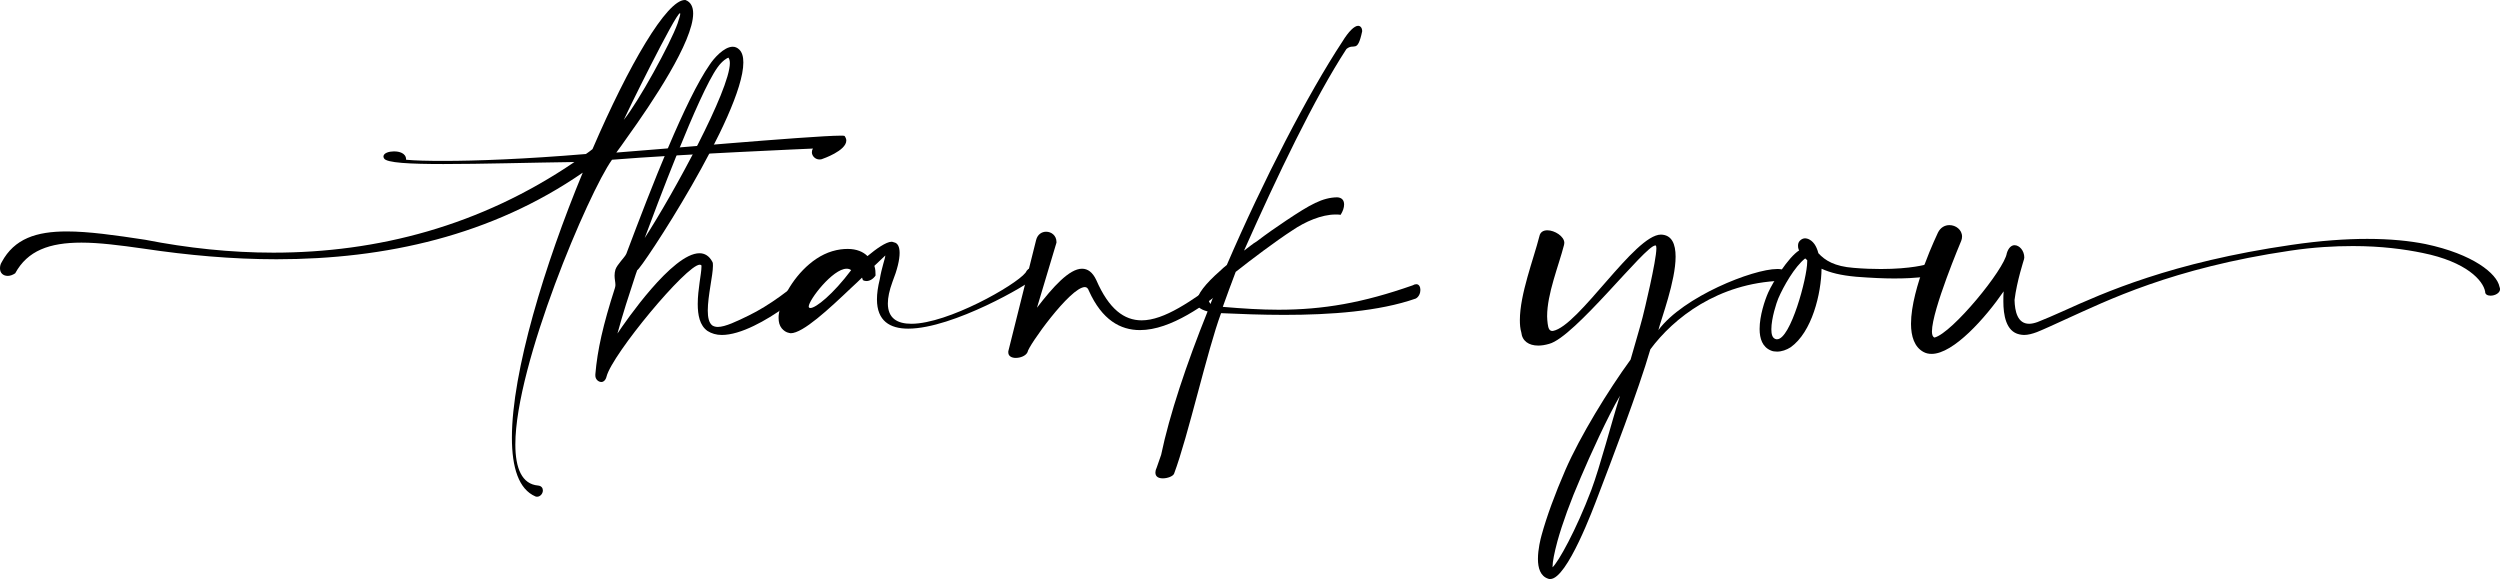 <?xml version="1.0" encoding="UTF-8"?><svg xmlns="http://www.w3.org/2000/svg" xmlns:xlink="http://www.w3.org/1999/xlink" height="145.4" preserveAspectRatio="xMidYMid meet" version="1.0" viewBox="0.0 0.0 627.7 145.4" width="627.7" zoomAndPan="magnify"><g id="change1_1"><path d="M154.742,38.307c6.336-0.432,49.18-4.248,56.309-4.248c0.504,0,0.864,0,1.008,0.072c0.288,0.432,0.432,0.792,0.432,1.152 c0,2.592-5.977,4.608-5.977,4.608c-0.288,0.144-0.576,0.144-0.792,0.144c-1.008,0-1.873-0.864-1.873-1.8 c0-0.36,0.072-0.648,0.288-0.936c0,0-33.699,1.44-50.476,2.808c-5.833,8.137-24.266,51.413-24.266,71.502 c0,5.976,1.656,9.937,5.688,10.297c0.864,0.072,1.224,0.648,1.224,1.224c0,0.792-0.648,1.584-1.44,1.584 c-0.144,0-0.288,0-0.432-0.072c-4.177-1.8-5.905-7.2-5.905-14.761c0-16.489,8.209-43.419,17.786-66.534 c-22.826,15.77-49.468,21.746-76.903,21.746c-11.089,0-22.25-1.008-33.339-2.665c-6.048-0.864-11.233-1.512-15.625-1.512 c-8.065,0-13.538,2.016-16.634,7.705c-0.648,0.432-1.296,0.648-1.872,0.648C0.792,69.27,0,68.55,0,67.398 c0-0.504,0.072-1.008,0.432-1.584c3.168-5.904,8.713-7.705,16.346-7.705c5.472,0,12.097,0.936,19.658,2.088 c10.657,2.088,21.458,3.24,32.187,3.24c26.138,0,51.989-6.697,75.606-22.754c-10.873,0.144-23.402,0.504-32.907,0.504 c-8.353,0-14.401-0.288-14.905-1.44c-0.072-0.144-0.144-0.288-0.144-0.432c0-0.936,1.512-1.296,2.521-1.296h0.288 c1.008,0,2.88,0.36,2.88,2.017v0.072c2.232,0.216,5.4,0.288,9.361,0.288c8.281,0,20.234-0.432,35.787-1.728 c0.576-0.36,1.08-0.792,1.656-1.224C157.91,16.201,167.415,0,171.951,0h0.144c1.368,0.504,1.944,1.728,1.944,3.384 c0,7.057-10.297,22.394-16.561,31.107C156.47,36.003,155.461,37.299,154.742,38.307z M170.151,5.833 c0.432-1.296,0.648-2.088,0.648-2.376c0-0.072-0.072-0.144-0.072-0.144c-1.08,0-13.897,26.138-14.113,26.786 C160.214,25.706,168.351,10.945,170.151,5.833z"/><path d="M186.638,15.697c0,13.033-25.778,52.133-26.643,52.133l-0.36,1.008c-1.8,5.473-3.24,9.865-4.608,14.905 c2.016-3.024,13.825-20.162,20.594-20.162c1.296,0,2.448,0.648,3.24,2.16c0.144,0.216,0.144,0.576,0.144,1.008 c0,2.376-1.296,7.561-1.296,11.233c0,1.728,0.288,3.096,1.152,3.744c0.36,0.216,0.792,0.36,1.368,0.36 c1.872,0,4.824-1.44,7.777-2.88c5.04-2.448,10.729-6.625,15.265-10.873c0.288-0.288,0.576-0.432,0.936-0.432 c0.72,0,1.368,0.648,1.368,1.44c0,0.36-0.072,0.72-0.36,1.08c-4.752,4.464-10.657,8.857-15.914,11.377 c-2.952,1.44-5.76,2.304-8.064,2.304c-1.368,0-2.592-0.36-3.601-1.008c-1.944-1.368-2.448-3.96-2.448-6.769 c0-3.672,0.936-7.633,0.936-9.361v-0.288c-0.072-0.144-0.216-0.216-0.432-0.216c-3.312,0-21.962,22.466-23.402,28.082 c-0.216,0.937-0.792,1.368-1.296,1.368c-0.792,0-1.512-0.72-1.512-1.584v-0.36c0.504-6.049,1.944-12.457,4.896-21.602 c0.072-0.288,0.144-0.504,0.144-0.792c0-0.72-0.216-1.512-0.216-2.376c0-0.504,0.072-1.008,0.216-1.512 c0.432-1.296,2.376-3.097,2.736-3.96c6.337-16.85,14.833-38.739,20.954-47.524c0.936-1.44,3.528-4.464,5.76-4.464 c0.576,0,1.152,0.216,1.656,0.72C186.35,13.177,186.638,14.257,186.638,15.697z M183.254,15.841c0-0.648-0.144-1.08-0.36-1.368 c-0.288,0.072-1.512,0.72-2.736,2.448c-4.824,6.697-15.625,35.715-18.29,42.844C169.141,48.532,183.254,22.61,183.254,15.841z"/><path d="M213.78,72.222c-5.688,5.4-12.169,11.449-15.265,11.449c-0.072,0-0.216-0.072-0.36-0.072 c-0.792-0.144-1.368-0.576-1.872-1.152c-0.576-0.72-0.792-1.584-0.792-2.592c0-0.36,0-0.72,0.072-1.08 c0.144-1.152,0.576-2.592,1.296-4.032c2.088-4.608,6.553-10.009,12.097-11.665c1.44-0.432,2.736-0.576,3.888-0.576 c2.232,0,3.888,0.72,4.968,1.8c2.16-1.8,4.681-3.601,6.049-3.601c0.216,0,0.432,0.072,0.576,0.144 c0.936,0.144,1.44,1.08,1.44,2.664c0,1.729-0.576,4.177-1.8,7.273c-0.792,2.16-1.152,3.96-1.152,5.4 c0,3.744,2.376,5.112,5.904,5.112c9.145,0,26.138-9.649,28.659-12.817c0.432-0.864,0.936-1.152,1.368-1.152 c0.648,0,1.08,0.576,1.08,1.368c0,0.432-0.144,0.864-0.504,1.296c-0.864,1.224-20.162,12.529-31.395,12.529 c-4.608,0-7.849-1.944-7.849-7.345c0-1.44,0.216-3.096,0.72-5.112c0.432-2.736,1.368-5.256,1.368-5.833v-0.072 c0,0-1.08,1.008-2.736,2.592c0.288,0.864,0.288,1.728,0.288,2.16v0.288c-0.648,0.937-1.512,1.368-2.304,1.368 c-0.288,0-0.576-0.072-0.864-0.216l-0.216-0.648C215.436,70.71,215.004,71.07,213.78,72.222z M212.556,67.47 c-3.456,0-9.505,7.849-9.505,9.505c0,0.216,0.144,0.36,0.432,0.36c1.368,0,5.688-3.456,10.225-9.504 C213.348,67.542,212.988,67.47,212.556,67.47z"/><path d="M260.363,77.263c4.032-5.256,8.137-9.793,11.305-9.793c1.44,0,2.665,0.864,3.601,2.88 c3.168,7.272,6.984,10.081,11.377,10.081c5.688,0,12.457-4.825,20.162-10.441c0.288-0.36,0.648-0.432,0.936-0.432 c0.72,0,1.368,0.72,1.368,1.368c0,0.36-0.216,0.72-0.648,0.936c-5.761,4.536-14.401,11.017-22.25,11.017 c-4.896,0-9.505-2.521-12.817-9.865c-0.216-0.648-0.576-0.936-1.008-0.936c-3.672,0-14.257,14.833-14.401,16.346 c-0.432,0.936-1.8,1.44-2.952,1.44c-1.008,0-1.872-0.432-1.872-1.368v-0.288l6.984-27.938c0.36-1.44,1.44-2.088,2.521-2.088 c1.296,0,2.592,0.936,2.592,2.592v0.144L260.363,77.263z"/><path d="M314.723,61.133l0.792-0.504c2.448-1.872,5.041-3.672,7.417-5.257c6.049-4.032,9.073-5.76,12.817-5.832 c1.224,0.072,1.728,0.792,1.728,1.8c0,0.792-0.288,1.656-0.864,2.592c-0.432-0.072-0.864-0.072-1.296-0.072 c-3.528,0-7.633,1.8-10.801,3.96c-4.032,2.592-10.44,7.417-14.257,10.441c-1.224,3.24-2.088,5.544-3.24,8.785 c5.04,0.432,9.648,0.72,13.969,0.72c11.305,0,21.169-1.728,33.699-6.121c0.36-0.216,0.648-0.288,0.936-0.288 c0.648,0,1.008,0.648,1.008,1.44s-0.36,1.728-1.152,2.16c-9.217,3.24-21.458,4.104-33.051,4.104 c-5.544,0-11.017-0.216-15.841-0.432c-3.457,9.289-8.281,30.962-11.809,40.323c-0.288,0.648-1.656,1.152-2.808,1.152 c-1.008,0-1.873-0.36-1.873-1.44c0-0.288,0.072-0.72,0.288-1.152l1.152-3.312c2.088-10.009,6.336-22.754,11.665-36.003 c-1.08-0.288-1.8-0.648-2.232-1.08c-0.36-0.36-0.504-0.792-0.504-1.224c0-1.944,2.304-4.752,5.833-7.849 c0.504-0.504,1.08-1.008,1.728-1.512c9.217-21.386,20.306-42.844,29.019-56.093c1.584-2.592,3.024-3.96,3.96-3.96 c0.216,0,0.432,0.072,0.648,0.288s0.36,0.576,0.36,1.08c-1.224,5.761-2.016,2.808-3.96,4.464 c-8.065,12.385-17.354,31.827-25.707,50.621l1.8-1.368C314.363,61.421,314.579,61.277,314.723,61.133z M305.362,72.798 c-1.296,1.224-2.16,2.016-2.16,2.232l0.072,0.072c0.144,0.144,0.288,0.72,0.648,1.224C304.354,75.174,304.858,73.95,305.362,72.798 z"/><path d="M420.71,64.446c0,6.12-3.601,15.553-4.321,18.434c6.265-8.425,23.763-15.337,29.811-15.337c0.36,0,0.721,0,1.009,0.072 c0.792,0.216,1.152,0.576,1.152,1.008c0,0.576-0.505,1.224-1.152,1.872c-15.914,0.576-27.003,9.361-32.835,17.209 c-2.952,10.225-9.793,28.01-13.249,37.083c-0.937,2.448-7.633,20.594-11.881,20.594c-0.217,0-0.36,0-0.505-0.072 c-2.016-0.648-2.592-2.736-2.592-4.968c0-2.448,0.648-5.041,0.937-6.049c1.224-4.464,3.312-10.225,5.977-16.345 c3.672-8.425,10.729-19.946,16.345-27.65c0.864-3.096,2.305-7.849,3.024-10.657c0.36-1.368,3.456-14.185,3.456-17.281 c0-0.432-0.071-0.648-0.144-0.72h-0.145c-2.52,0-20.233,23.042-26.642,24.698c-1.009,0.288-1.872,0.432-2.736,0.432 c-2.376,0-4.032-1.152-4.249-3.312c-0.287-0.936-0.359-2.016-0.359-3.096c0-6.48,3.456-15.337,4.896-21.026 c0.216-1.08,1.008-1.512,2.016-1.512c1.801,0,4.249,1.512,4.249,3.168c0,0.144-0.072,0.36-0.072,0.504 c-1.368,5.329-4.248,12.241-4.248,17.93c0,0.648,0.071,1.224,0.144,1.872c0.144,1.152,0.432,1.8,1.152,1.8h0.144 c6.48-1.152,20.522-24.194,27.146-24.194C419.773,58.973,420.71,61.277,420.71,64.446z M406.74,99.369 c-3.097,5.256-7.561,15.121-9.793,20.378c-2.664,6.12-4.681,11.737-5.904,16.129c-0.792,2.952-1.225,5.184-1.225,6.336v0.216 c1.44-1.296,5.905-9.289,9.722-19.37C401.771,117.082,404.58,106.209,406.74,99.369z"/><path d="M451.594,62.573c-0.144-0.36-0.144-0.648-0.144-0.936c0-0.576,0.216-1.008,0.648-1.368c0.359-0.288,0.72-0.432,1.151-0.432 c0.216,0,0.433,0.072,0.721,0.144c1.224,0.504,2.088,1.656,2.592,3.601c1.656,1.8,4.032,3.312,8.856,3.672 c2.521,0.216,4.825,0.288,6.841,0.288c7.561,0,11.521-1.152,11.521-1.224h0.359c0.792,0,1.225,0.648,1.225,1.368 c0,0.72-0.36,1.44-1.008,1.656c0,0-2.881,0.576-8.785,0.576c-2.592,0-5.761-0.144-9.505-0.432c-3.96-0.36-6.48-1.008-8.713-2.016 c-0.072,6.193-2.376,15.914-7.776,19.73c-1.008,0.648-2.232,1.08-3.385,1.08c-0.576,0-1.151-0.072-1.584-0.288 c-2.088-0.864-2.808-2.952-2.808-5.4c0-3.312,1.296-7.201,2.16-9.145c1.151-2.592,5.04-8.857,7.776-10.585 C451.666,62.79,451.594,62.646,451.594,62.573z M446.481,74.958c-0.432,1.008-1.728,4.968-1.728,7.705 c0,1.224,0.216,2.16,1.008,2.448c0.144,0.072,0.288,0.072,0.432,0.072c3.385,0,7.561-15.481,7.561-19.442V65.31 c-0.216-0.144-0.359-0.288-0.504-0.432C450.586,66.966,447.777,71.934,446.481,74.958z"/><path d="M485.073,83.239c0,0.864,0.216,1.368,0.648,1.512c4.464-1.152,17.569-17.138,18.146-21.17 c0.432-1.44,1.224-2.016,1.944-2.016c1.224,0,2.447,1.368,2.447,3.096l-0.071,0.432c0,0.072-1.801,5.472-2.376,10.225 c0.071,2.809,0.72,5.977,3.672,5.977c0.576,0,1.296-0.144,2.088-0.432c1.872-0.72,3.961-1.656,6.409-2.736 c10.368-4.681,27.146-12.241,57.316-16.634c7.345-1.08,13.682-1.512,19.082-1.512c5.832,0,10.657,0.504,14.617,1.296 c11.953,2.52,17.93,7.417,18.577,10.729c0.072,0.216,0.145,0.432,0.145,0.576c0,1.008-1.296,1.656-2.376,1.656 c-0.721,0-1.368-0.288-1.368-0.936V73.23c-0.504-2.809-4.681-7.489-15.697-9.721c-4.537-0.936-10.369-1.728-17.498-1.728 c-4.681,0-9.865,0.288-15.697,1.152c-29.811,4.392-46.156,12.601-56.381,17.209c-2.521,1.152-5.473,2.52-7.272,3.24 c-1.152,0.432-2.232,0.72-3.24,0.72c-0.36,0-0.792-0.072-1.152-0.144c-3.384-0.72-4.032-4.896-4.032-8.281 c0-0.936,0-1.8,0.072-2.521c-4.537,6.625-12.602,15.697-18.074,15.697c-0.792,0-1.439-0.144-2.088-0.504 c-2.232-1.224-3.097-3.888-3.097-7.057c0-9.073,6.769-22.826,6.769-22.898c0.648-1.296,1.729-1.872,2.881-1.872 c1.584,0,3.168,1.152,3.168,2.88c0,0.36-0.072,0.72-0.216,1.08C492.418,60.485,485.073,77.839,485.073,83.239z"/></g></svg>